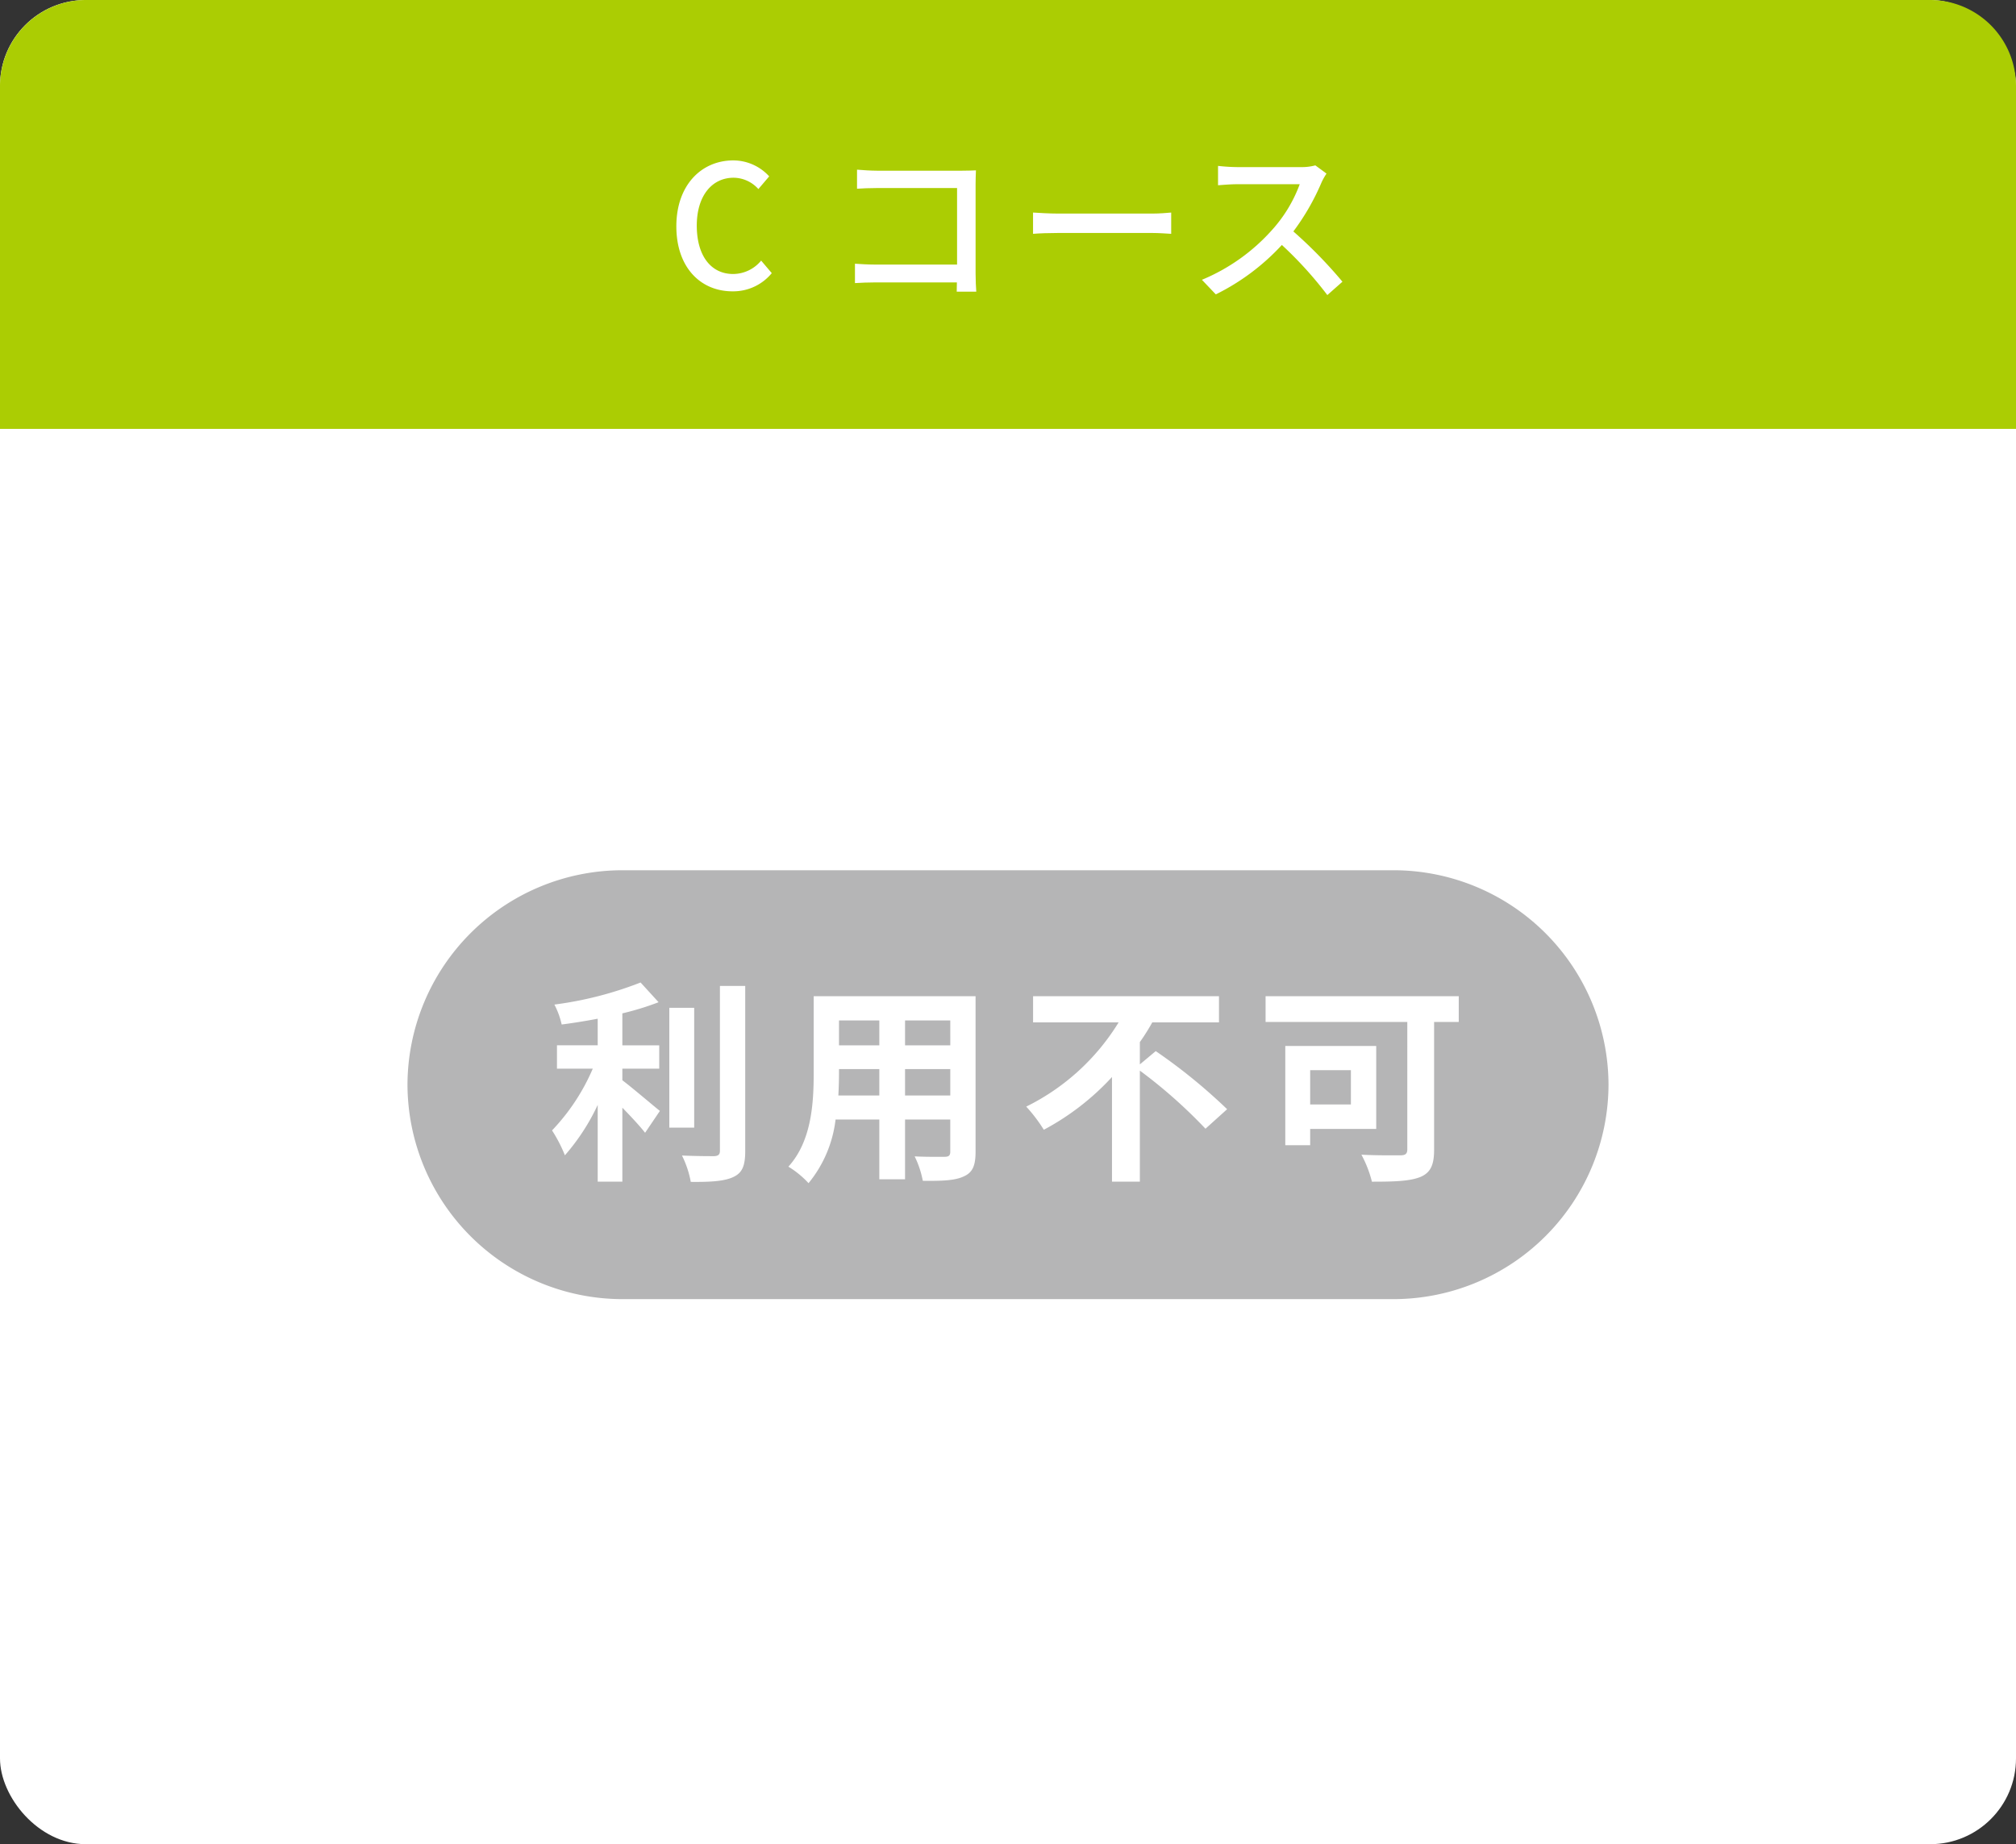 <svg xmlns="http://www.w3.org/2000/svg" viewBox="0 0 235 215">
  <rect x="0" y="0" width="235" height="215" fill="#333333" stroke="none"/>
  <g>
    <rect width="235" height="215" rx="10" style="fill: #fff"/>
    <path d="M0,50V10A10.029,10.029,0,0,1,10,0H225a10.029,10.029,0,0,1,10,10V50Z" style="fill: #abcd03"/>
    <g>
      <path d="M78.84,26.382c0-4.8,2.921-7.681,6.642-7.681a5.673,5.673,0,0,1,4.18,1.86l-1.26,1.48a3.916,3.916,0,0,0-2.88-1.321c-2.541,0-4.3,2.121-4.3,5.582,0,3.5,1.64,5.641,4.24,5.641a4.26,4.26,0,0,0,3.262-1.561l1.24,1.461a5.816,5.816,0,0,1-4.582,2.121C81.681,33.964,78.84,31.2,78.84,26.382Z" style="fill: #fff"/>
      <path d="M102.221,19.9h9.942c.54,0,1.24-.02,1.6-.04-.021.439-.041,1.16-.041,1.68V31.883c0,.7.041,1.681.08,2.121h-2.279c0-.28.019-.661.019-1.081h-9.482c-.821,0-1.821.041-2.4.081v-2.26c.58.039,1.461.1,2.321.1h9.582V21.922h-9.342c-.78,0-1.8.039-2.32.08V19.781C100.6,19.841,101.561,19.9,102.221,19.9Z" style="fill: #fff"/>
      <path d="M123.4,24.9h10.882c.961,0,1.741-.08,2.241-.12v2.48c-.44-.02-1.36-.1-2.241-.1H123.4c-1.1,0-2.3.041-2.981.1v-2.48C121.08,24.822,122.32,24.9,123.4,24.9Z" style="fill: #fff"/>
      <path d="M154.043,21.281a27.372,27.372,0,0,1-3.279,5.7,53.538,53.538,0,0,1,5.721,5.861L154.724,34.4a44.977,44.977,0,0,0-5.3-5.842,26.253,26.253,0,0,1-7.7,5.762l-1.62-1.7a22.484,22.484,0,0,0,8.221-5.862,16.416,16.416,0,0,0,3.181-5.281h-7.341c-.781,0-1.861.1-2.181.12V19.34a21.4,21.4,0,0,0,2.181.14h7.421a6.118,6.118,0,0,0,1.741-.2l1.3.96A7.08,7.08,0,0,0,154.043,21.281Z" style="fill: #fff"/>
    </g>
    <g>
      <path d="M187.5,126.455a25.073,25.073,0,0,1-25,25h-90a25.073,25.073,0,0,1-25-25h0a25.073,25.073,0,0,1,25-25h90a25.073,25.073,0,0,1,25,25Z" style="fill: #b5b5b6"/>
      <g>
        <path d="M72.547,125.939c1.225.925,3.7,3.05,4.375,3.574l-1.725,2.55c-.6-.775-1.65-1.9-2.65-2.925v8.623H69.673v-8.947a24.833,24.833,0,0,1-3.823,5.873,16.862,16.862,0,0,0-1.5-2.9,24.194,24.194,0,0,0,4.748-7.2H64.924v-2.723h4.749v-3.1c-1.425.275-2.849.5-4.2.675a9.335,9.335,0,0,0-.85-2.324,42.289,42.289,0,0,0,10.047-2.574l2.1,2.3a32.5,32.5,0,0,1-4.225,1.3v3.725h4.3v2.723h-4.3Zm8.373,5.525h-2.9V117.492h2.9Zm5.949-16.522v19.245c0,1.725-.349,2.55-1.375,3.025-1.025.5-2.7.6-4.973.575a11.427,11.427,0,0,0-1.025-3.074c1.624.075,3.224.075,3.748.075.476-.026.676-.176.676-.625V114.942Z" style="fill: #fff"/>
        <path d="M113.719,134.288c0,1.6-.35,2.4-1.35,2.848-1.024.5-2.549.55-4.8.526a11.21,11.21,0,0,0-.949-2.85c1.4.075,3.049.05,3.5.05.475,0,.65-.149.65-.6v-3.749H105.5v6.974h-3v-6.974H97.4a14.308,14.308,0,0,1-3.151,7.423,10.965,10.965,0,0,0-2.348-1.924c2.723-3,2.949-7.448,2.949-10.947v-8.923h18.87ZM102.5,127.714v-3.075H97.8v.45c0,.8-.024,1.7-.075,2.625Zm-4.7-8.748v2.9h4.7v-2.9Zm12.972,0H105.5v2.9h5.274Zm0,8.748v-3.075H105.5v3.075Z" style="fill: #fff"/>
        <path d="M134.721,122.541a64.733,64.733,0,0,1,8.322,6.773l-2.523,2.275a58.366,58.366,0,0,0-7.649-6.774v12.946h-3.249v-12.2a29.855,29.855,0,0,1-7.948,6.15,17.929,17.929,0,0,0-2.049-2.7,26.215,26.215,0,0,0,10.772-9.822h-9.973v-3.049h21.67v3.049H134.32a24.663,24.663,0,0,1-1.449,2.3v2.6Z" style="fill: #fff"/>
        <path d="M170.043,119.141H167.17v14.9c0,1.8-.426,2.674-1.6,3.174-1.25.5-3.1.549-5.648.549a13.48,13.48,0,0,0-1.226-3.149c1.775.1,3.95.075,4.55.075.574,0,.8-.175.8-.7V119.141h-16.52v-3h22.518Zm-17.32,12.472v1.9h-2.9V121.94h10.6v9.673Zm0-6.849v4h4.749v-4Z" style="fill: #fff"/>
      </g>
    </g>
  </g>
</svg>
